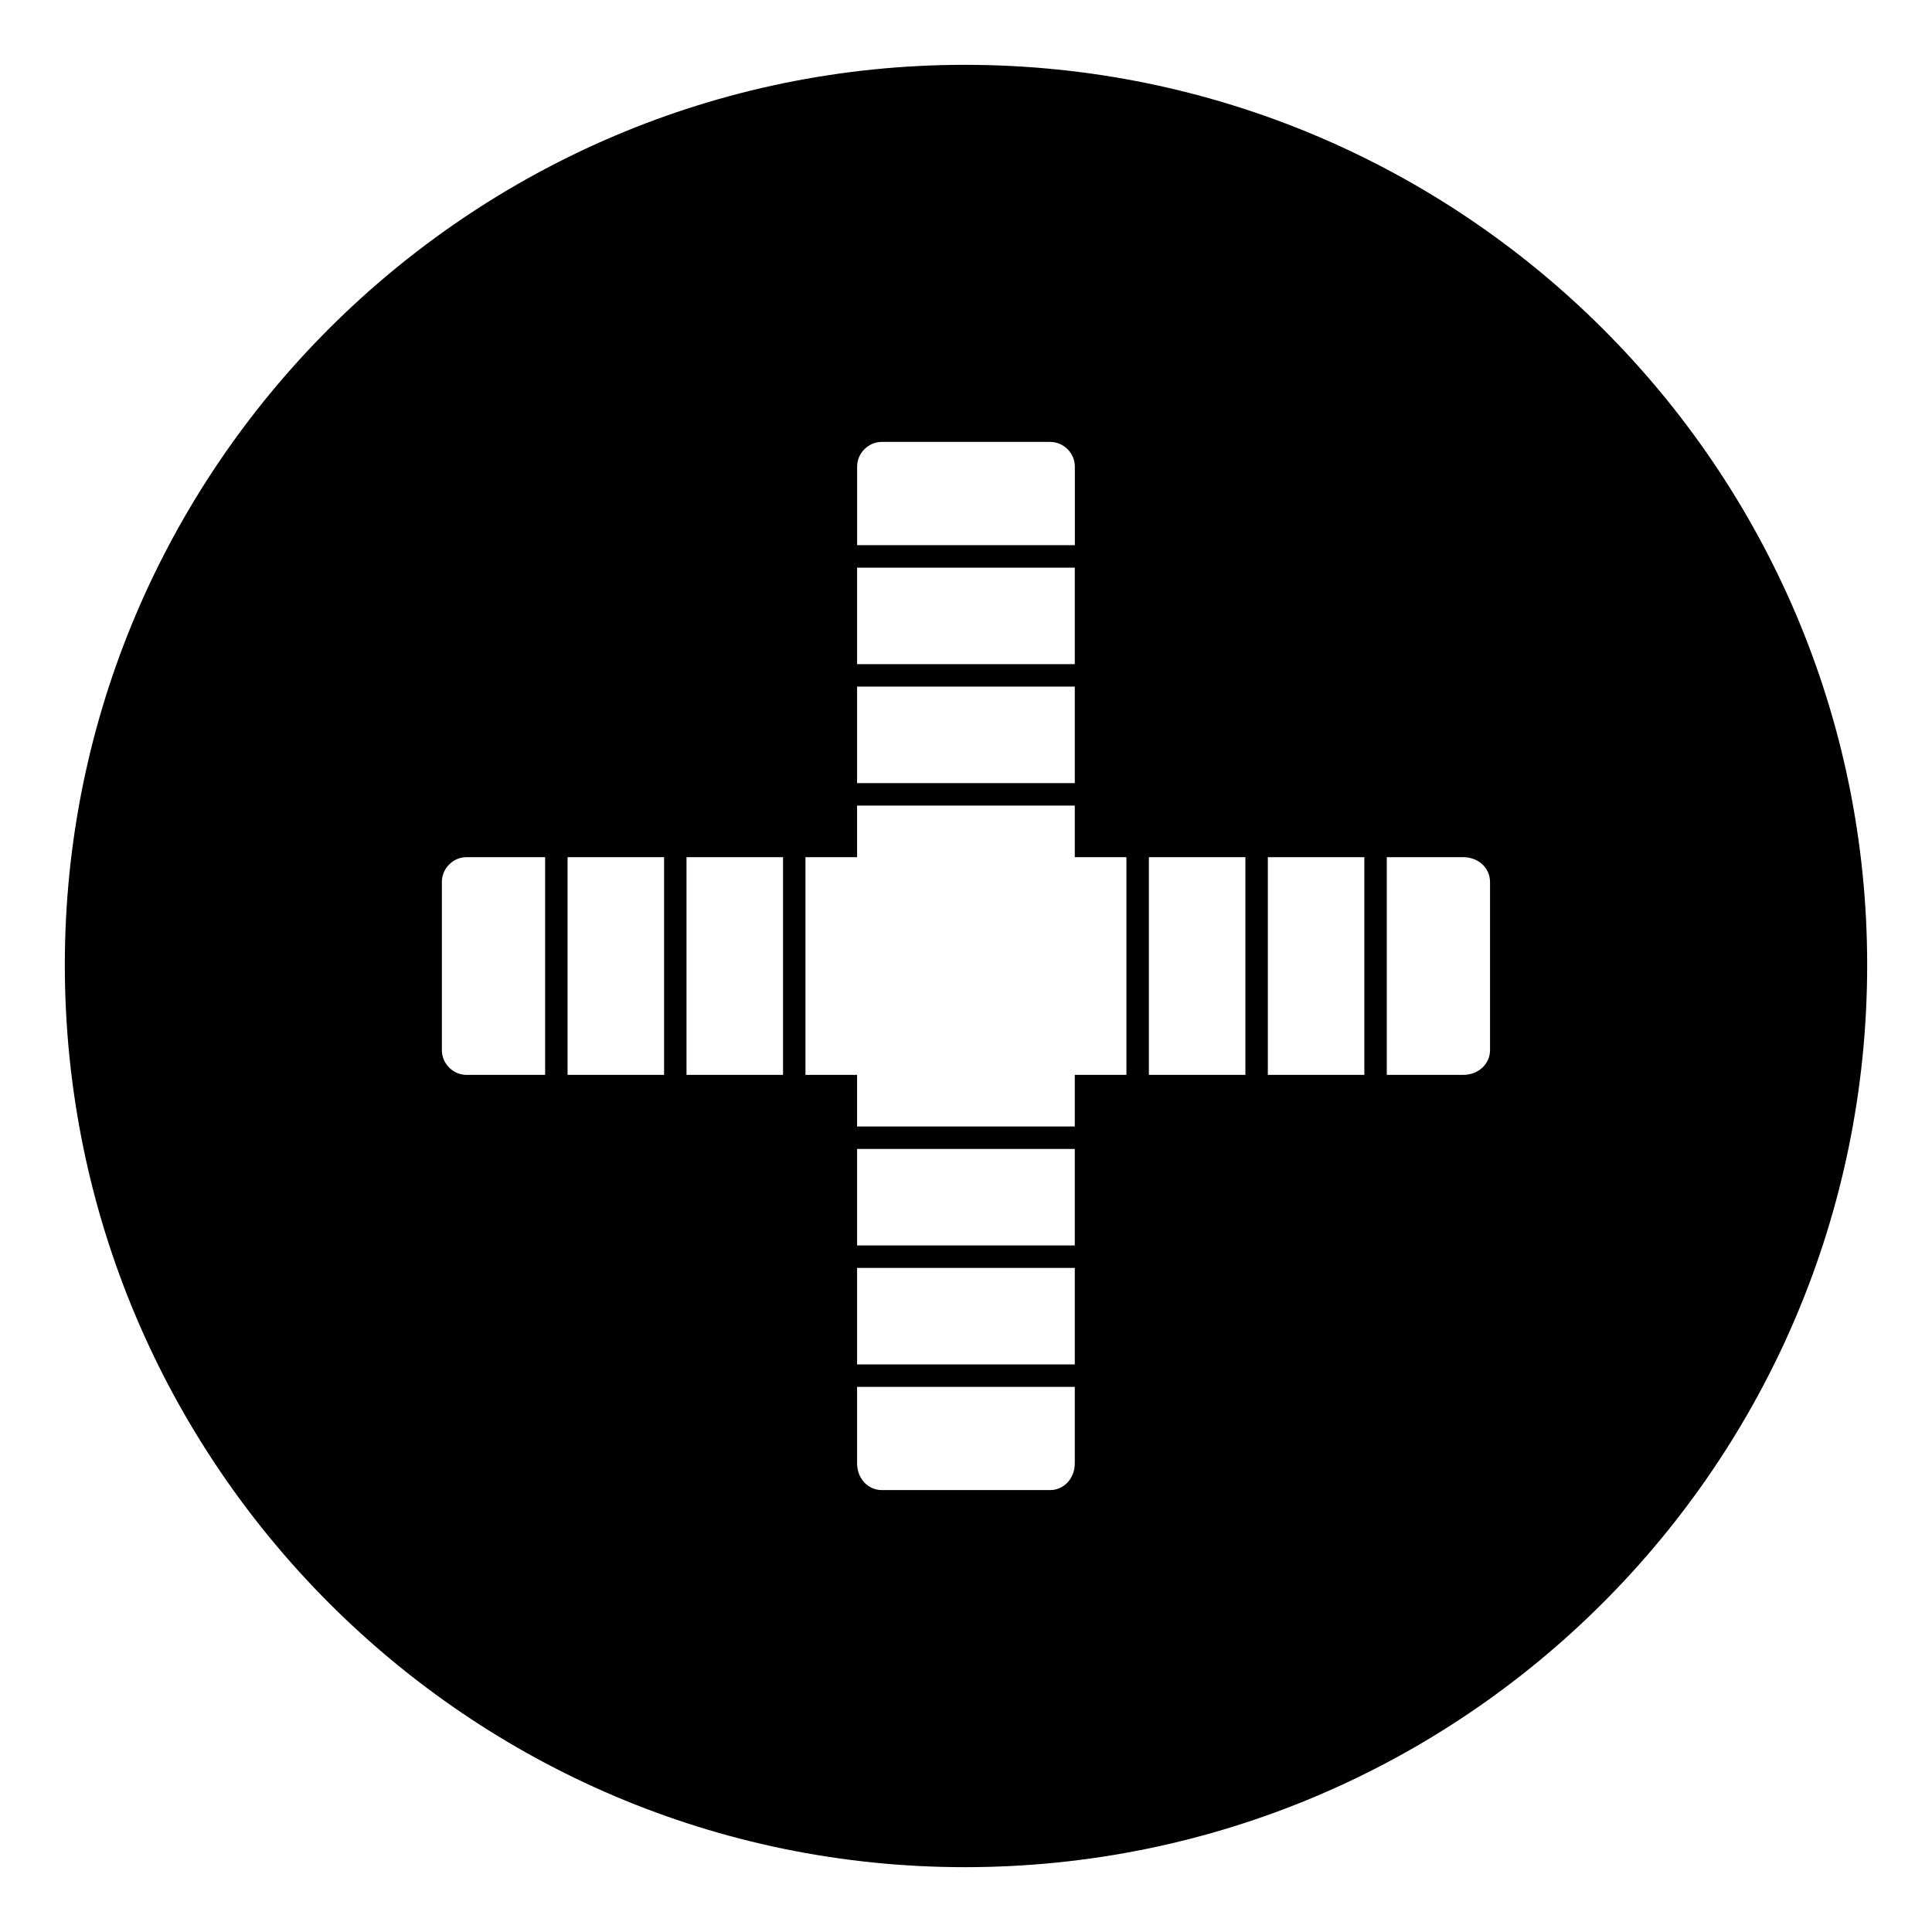 <?xml version="1.0" encoding="UTF-8"?>
<!-- Uploaded to: ICON Repo, www.svgrepo.com, Generator: ICON Repo Mixer Tools -->
<svg fill="#000000" width="800px" height="800px" version="1.1" viewBox="144 144 512 512" xmlns="http://www.w3.org/2000/svg">
 <path d="m399.7 161.18c132.05 0 239.12 107.07 239.12 238.52 0 132.05-107.07 239.12-239.12 239.12-131.45 0-238.52-107.07-238.52-239.12 0-131.45 107.07-238.52 238.52-238.52zm-22.008 99.93h44.609c3.57 0 6.543 2.973 6.543 6.543v20.82h-57.695v-20.82c0-3.57 2.973-6.543 6.543-6.543zm-116.59 161.2v-44.609c0-3.57 2.973-6.543 6.543-6.543h20.82v57.695h-20.82c-3.57 0-6.543-2.973-6.543-6.543zm33.309-51.152h25.578v57.695h-25.578zm31.523 0h25.578v57.695h-25.578zm31.523 0h13.68v-13.68h57.695v13.68h13.68v57.695h-13.68v13.68h-57.695v-13.68h-13.68zm91.008 0h25.578v57.695h-25.578zm31.523 0h25.578v57.695h-25.578zm31.523 0h20.223c4.164 0 7.137 2.973 7.137 6.543v44.609c0 3.57-2.973 6.543-7.137 6.543h-20.223zm-82.68-76.73v25.578h-57.695v-25.578zm0 31.523v25.578h-57.695v-25.578zm0 122.53v25.578h-57.695v-25.578zm0 31.523v25.578h-57.695v-25.578zm0 31.523v20.223c0 4.164-2.973 7.137-6.543 7.137h-44.609c-3.57 0-6.543-2.973-6.543-7.137v-20.223z" fill-rule="evenodd"/>
</svg>